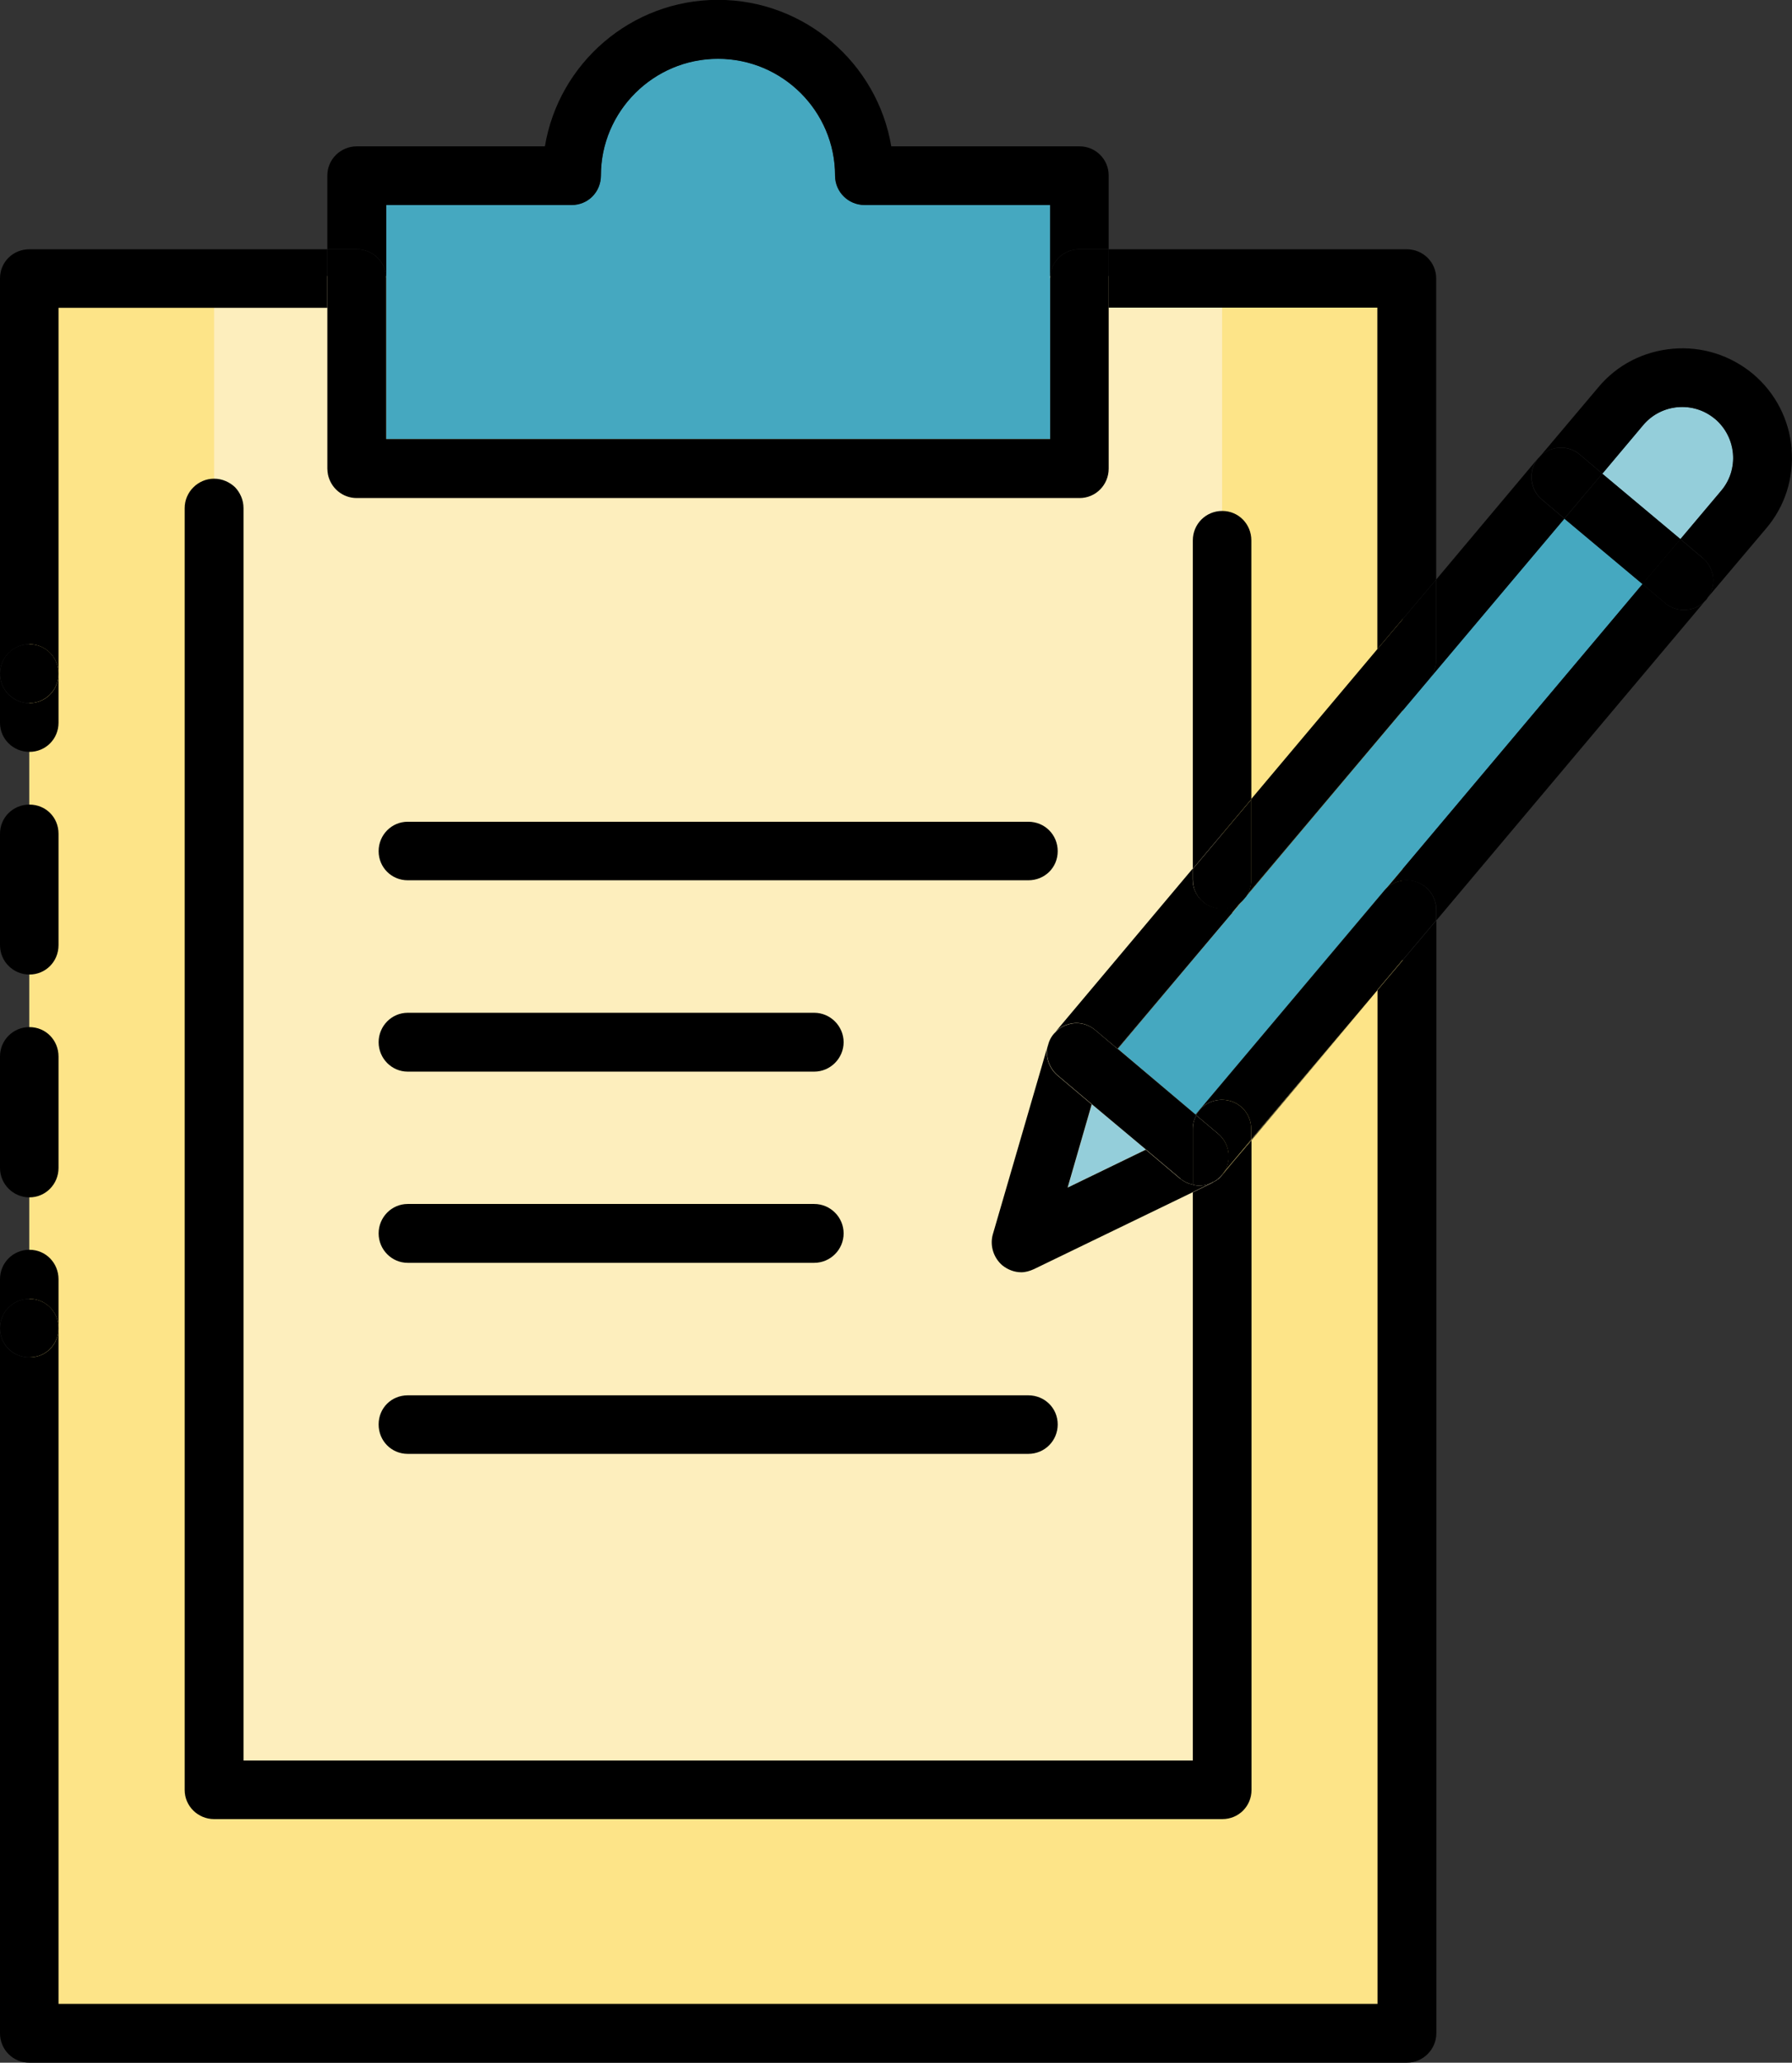 <?xml version="1.0" encoding="UTF-8"?>
<svg id="Layer_2" xmlns="http://www.w3.org/2000/svg" viewBox="0 0 113.92 131.08">
  <rect x="0" y="0" width="113.92" height="131.08" fill="#333333" stroke="none"/>
  <defs>
    <style>
      .cls-1 {
        fill: #fdeebd;
      }

      .cls-2 {
        fill: #94ceda;
      }

      .cls-3 {
        fill: #45a8c0;
      }

      .cls-4 {
        fill: #fde488;
      }
    </style>
  </defs>
  <g id="Layer_1-2" data-name="Layer_1">
    <g id="tasks">
      <polygon class="cls-4" points="1.86 47.78 1.86 130.07 89.17 130.07 89.17 17.54 1.86 17.54 1.86 47.78"/>
      <polygon class="cls-1" points="13.61 30.43 13.61 17.54 77.69 17.54 77.69 113.4 13.61 113.4 13.61 30.43"/>
      <path class="cls-2" d="M109.02,26.62c1.37,1.17,1.55,3.22.38,4.58l-2.58,3.06-4.97-4.16,2.59-3.08c1.15-1.37,3.2-1.55,4.57-.4Z"/>
      <polygon class="cls-2" points="72.85 73.05 67.88 75.46 69.41 70.17 72.85 73.05"/>
      <polygon class="cls-3" points="104.42 37.12 88.01 56.6 76.01 70.84 71.06 66.65 78.2 58.17 78.34 58.01 90.86 43.15 99.45 32.96 104.42 37.12"/>
      <path class="cls-3" d="M66.76,17.69v10.21H24.55v-14.88h11.8c1.02,0,1.85-.83,1.85-1.87,0-4.08,3.34-7.42,7.44-7.42s7.44,3.34,7.44,7.42c0,1.05.85,1.87,1.87,1.87h11.8v4.66Z"/>
      <polygon points="106.83 34.26 104.42 37.12 99.45 32.96 101.86 30.1 106.83 34.26"/>
      <path d="M108.26,35.47c.74.64.89,1.75.28,2.53,0,.04-.04.06-.06.1-.02.02-.04.04-.06.06-.36.4-.86.6-1.37.6-.42,0-.86-.14-1.21-.44l-1.43-1.21,2.41-2.85,1.43,1.21Z"/>
      <path d="M113.89,28.51c.16,1.87-.42,3.68-1.63,5.09l-3.72,4.4c.6-.79.46-1.89-.28-2.53l-1.43-1.21,2.58-3.06c1.17-1.37.99-3.42-.38-4.58-1.37-1.15-3.42-.97-4.57.4l-2.59,3.08-1.43-1.21c-.78-.67-1.95-.56-2.61.2l3.78-4.48c1.19-1.43,2.88-2.29,4.75-2.45,1.85-.16,3.66.42,5.09,1.61,1.43,1.21,2.29,2.9,2.45,4.75Z"/>
      <path d="M101.86,30.1l-2.41,2.85-1.43-1.21c-.76-.64-.88-1.81-.26-2.59t.04-.04l.02-.02c.66-.76,1.83-.86,2.61-.2l1.43,1.21Z"/>
      <path d="M98.02,31.75l1.43,1.21-8.59,10.19c.28-.34.44-.76.44-1.21v-5.11l6.45-7.68c-.62.79-.5,1.95.26,2.59Z"/>
      <polygon points="90.86 43.15 78.34 58.01 79 57.21 79.22 56.94 90.86 43.15"/>
      <path d="M90.86,43.15l-11.64,13.79c.2-.3.32-.66.32-1.05v-5.11l8.02-9.53,3.74-4.42v5.11c0,.44-.16.86-.44,1.21Z"/>
      <path d="M108.42,38.16l-17.11,20.33v-.68c0-.78-.5-1.49-1.23-1.75-.74-.26-1.57-.06-2.07.54l16.41-19.49,1.43,1.21c.34.3.79.44,1.21.44.5,0,1.01-.2,1.37-.6Z"/>
      <path d="M70.47,15.84h18.96c1.03,0,1.87.82,1.87,1.85v19.14l-3.74,4.42v-21.7h-17.09v-3.72Z"/>
      <polygon points="87.57 62.94 79.55 72.47 79.55 72.43 87.57 62.94"/>
      <polygon points="79.55 72.43 79.55 72.47 78.44 73.75 79.55 72.43"/>
      <path d="M79.55,34.34v16.45l-3.72,4.42v-20.87c0-1.03.82-1.87,1.87-1.87s1.85.85,1.85,1.87Z"/>
      <path d="M77.43,72.04l-1.39-1.17v-.02c.32-.58.93-.96,1.65-.96,1.03,0,1.85.82,1.85,1.85v.68l-1.11,1.33-.68.8c.18-.24.3-.52.34-.84.08-.64-.18-1.27-.66-1.67Z"/>
      <path d="M78.44,73.75l-.77.93c-.08.1-.16.18-.26.26.02-.02.02-.04.02-.04.08-.06.16-.14.22-.22l.1-.12.68-.8Z"/>
      <polygon points="78.2 58.17 71.06 66.65 71.04 66.65 78.2 58.17"/>
      <path d="M75.83,55.9v-.68l3.72-4.42v5.11c0,.38-.12.74-.32,1.05l-.22.26c-.32.34-.8.54-1.31.54-1.05,0-1.87-.82-1.87-1.85Z"/>
      <path d="M77.43,74.9s0,.02-.02.04c0,0,0-.02-.02,0,.02-.02.04-.02.04-.04Z"/>
      <path d="M77.25,75.04c.06-.04.1-.06.14-.1-.04.04-.08.08-.14.1Z"/>
      <path d="M77.09,75.12c-.22.12-.46.2-.7.22-.2.02-.38,0-.56-.06v-3.54c0-.32.08-.61.22-.86l1.39,1.17c.48.4.74,1.03.66,1.67-.04.32-.16.6-.34.84l-.1.12c-.06.08-.14.16-.22.22,0,.02-.02.02-.04.04-.04.04-.08.06-.14.1s-.1.06-.16.08Z"/>
      <path d="M77.05,75.16l-1.23.6v-.48c.18.06.36.08.56.06.24-.02.48-.1.7-.22-.02.02-.02.04-.04.04Z"/>
      <path d="M77.69,69.89c-.72,0-1.33.38-1.65.96l-.04-.02,12-14.24c.5-.6,1.33-.8,2.07-.54.72.26,1.23.97,1.23,1.75v.68l-3.74,4.43v.02l-8.02,9.49v-.68c0-1.03-.82-1.85-1.85-1.85Z"/>
      <path d="M76.05,70.86v.02c-.14.26-.22.54-.22.86v3.54c-.28-.06-.56-.18-.79-.38l-2.19-1.85-3.44-2.88-2.19-1.85c-.52-.46-.74-1.13-.64-1.75.02-.08.04-.14.06-.2.08-.3.24-.58.46-.78.2-.22.48-.4.79-.48.6-.2,1.25-.06,1.75.36l1.41,1.19h.02l4.95,4.18.04.02Z"/>
      <path d="M78.34,58.01l-.14.16-7.16,8.48-1.41-1.19c-.5-.42-1.15-.56-1.75-.36-.3.08-.58.26-.79.48l8.73-10.38v.68c0,1.03.82,1.85,1.87,1.85.5,0,.99-.2,1.31-.54l-.66.8Z"/>
      <path d="M75.04,74.9c.22.2.5.32.79.38v.48l-10.1,4.89c-.26.12-.54.2-.8.2-.44,0-.86-.16-1.21-.44-.56-.48-.8-1.25-.61-1.95l3.46-11.88c-.1.62.12,1.29.64,1.75l2.19,1.85-1.53,5.29,4.97-2.41,2.19,1.85Z"/>
      <path d="M67,65.69l.1-.1c-.22.2-.38.48-.46.78.06-.24.18-.48.36-.68Z"/>
      <path d="M65.37,52.22c1.05,0,1.87.83,1.87,1.87s-.82,1.85-1.87,1.85H25.92c-1.03,0-1.85-.82-1.85-1.85s.82-1.87,1.85-1.87h39.45Z"/>
      <path d="M65.37,88.67c1.05,0,1.87.82,1.87,1.85s-.82,1.87-1.87,1.87H25.92c-1.03,0-1.85-.82-1.85-1.87s.82-1.85,1.85-1.85h39.45Z"/>
      <path d="M51.76,64.36c1.03,0,1.87.85,1.87,1.87s-.84,1.87-1.87,1.87h-25.84c-1.03,0-1.85-.85-1.85-1.87s.82-1.87,1.85-1.87h25.84Z"/>
      <path d="M51.76,76.51c1.03,0,1.87.84,1.87,1.87s-.84,1.87-1.87,1.87h-25.84c-1.03,0-1.85-.85-1.85-1.87s.82-1.87,1.85-1.87h25.84Z"/>
      <path d="M45.64,3.74c-4.1,0-7.44,3.34-7.44,7.42,0,1.05-.82,1.87-1.85,1.87h-11.8v4.66c0-1.03-.84-1.85-1.87-1.85h-1.87v-4.69c0-1.03.85-1.85,1.87-1.85h11.96c.88-5.29,5.49-9.31,11-9.31s10.13,4.02,11.02,9.31h11.97c1.02,0,1.85.82,1.85,1.85v4.69h-1.85c-1.05,0-1.87.82-1.87,1.85v-4.66h-11.8c-1.03,0-1.87-.83-1.87-1.87,0-4.08-3.34-7.42-7.44-7.42Z"/>
      <path d="M68.63,31.65H22.68c-.91,0-1.65-.64-1.83-1.49-.02-.12-.04-.26-.04-.38v-13.94h1.87c1.03,0,1.87.82,1.87,1.85v10.21h42.21v-10.21c0-1.03.82-1.85,1.87-1.85h1.85v13.94c0,1.03-.82,1.87-1.85,1.87Z"/>
      <path d="M20.81,15.84v3.72H3.72v23.25c0-1.03-.82-1.87-1.85-1.87s-1.87.84-1.87,1.87v-25.12c0-1.03.82-1.85,1.87-1.85h18.94Z"/>
      <path d="M75.83,111.88v-36.11l1.23-.6s.02-.02.04-.04c.06-.02.1-.04.16-.08.06-.02.1-.06.14-.1.02-.02.02,0,.02,0,.1-.08.18-.16.26-.26l.77-.93,1.11-1.29v41.28c0,1.03-.82,1.85-1.85,1.85H13.61c-1.02,0-1.87-.82-1.87-1.85V32.29c0-1.03.85-1.87,1.87-1.87.52,0,.99.22,1.33.54.32.34.54.8.54,1.33v79.59h60.34Z"/>
      <path d="M87.57,127.34V62.92l3.74-4.43v70.72c0,1.03-.85,1.87-1.87,1.87H1.87c-1.05,0-1.87-.84-1.87-1.87v-44.8c0,1.03.82,1.85,1.87,1.85s1.85-.82,1.85-1.85v42.93h83.85Z"/>
      <path d="M3.72,67.14v7.08c0,1.03-.82,1.87-1.85,1.87s-1.87-.84-1.87-1.87v-7.08c0-1.03.82-1.87,1.87-1.87s1.85.84,1.85,1.87Z"/>
      <path d="M3.72,52.98v7.08c0,1.05-.82,1.87-1.85,1.87s-1.87-.83-1.87-1.87v-7.08c0-1.02.82-1.85,1.87-1.85s1.85.82,1.85,1.85Z"/>
      <path d="M3.72,42.81v3.12c0,1.03-.82,1.85-1.85,1.85s-1.87-.82-1.87-1.85v-3.12c0,1.03.82,1.87,1.87,1.87s1.85-.84,1.85-1.87Z"/>
      <path d="M3.72,42.81c0,1.03-.82,1.87-1.85,1.87s-1.87-.84-1.87-1.87.82-1.87,1.87-1.87,1.85.84,1.85,1.87Z"/>
      <path d="M3.72,84.41c0,1.03-.82,1.85-1.85,1.85s-1.87-.82-1.87-1.85.82-1.87,1.87-1.87,1.85.82,1.85,1.87Z"/>
      <path d="M3.72,81.29v3.12c0-1.05-.82-1.87-1.85-1.87s-1.87.82-1.87,1.87v-3.12c0-1.03.82-1.87,1.87-1.87s1.85.85,1.85,1.87Z"/>
    </g>
  </g>
</svg>